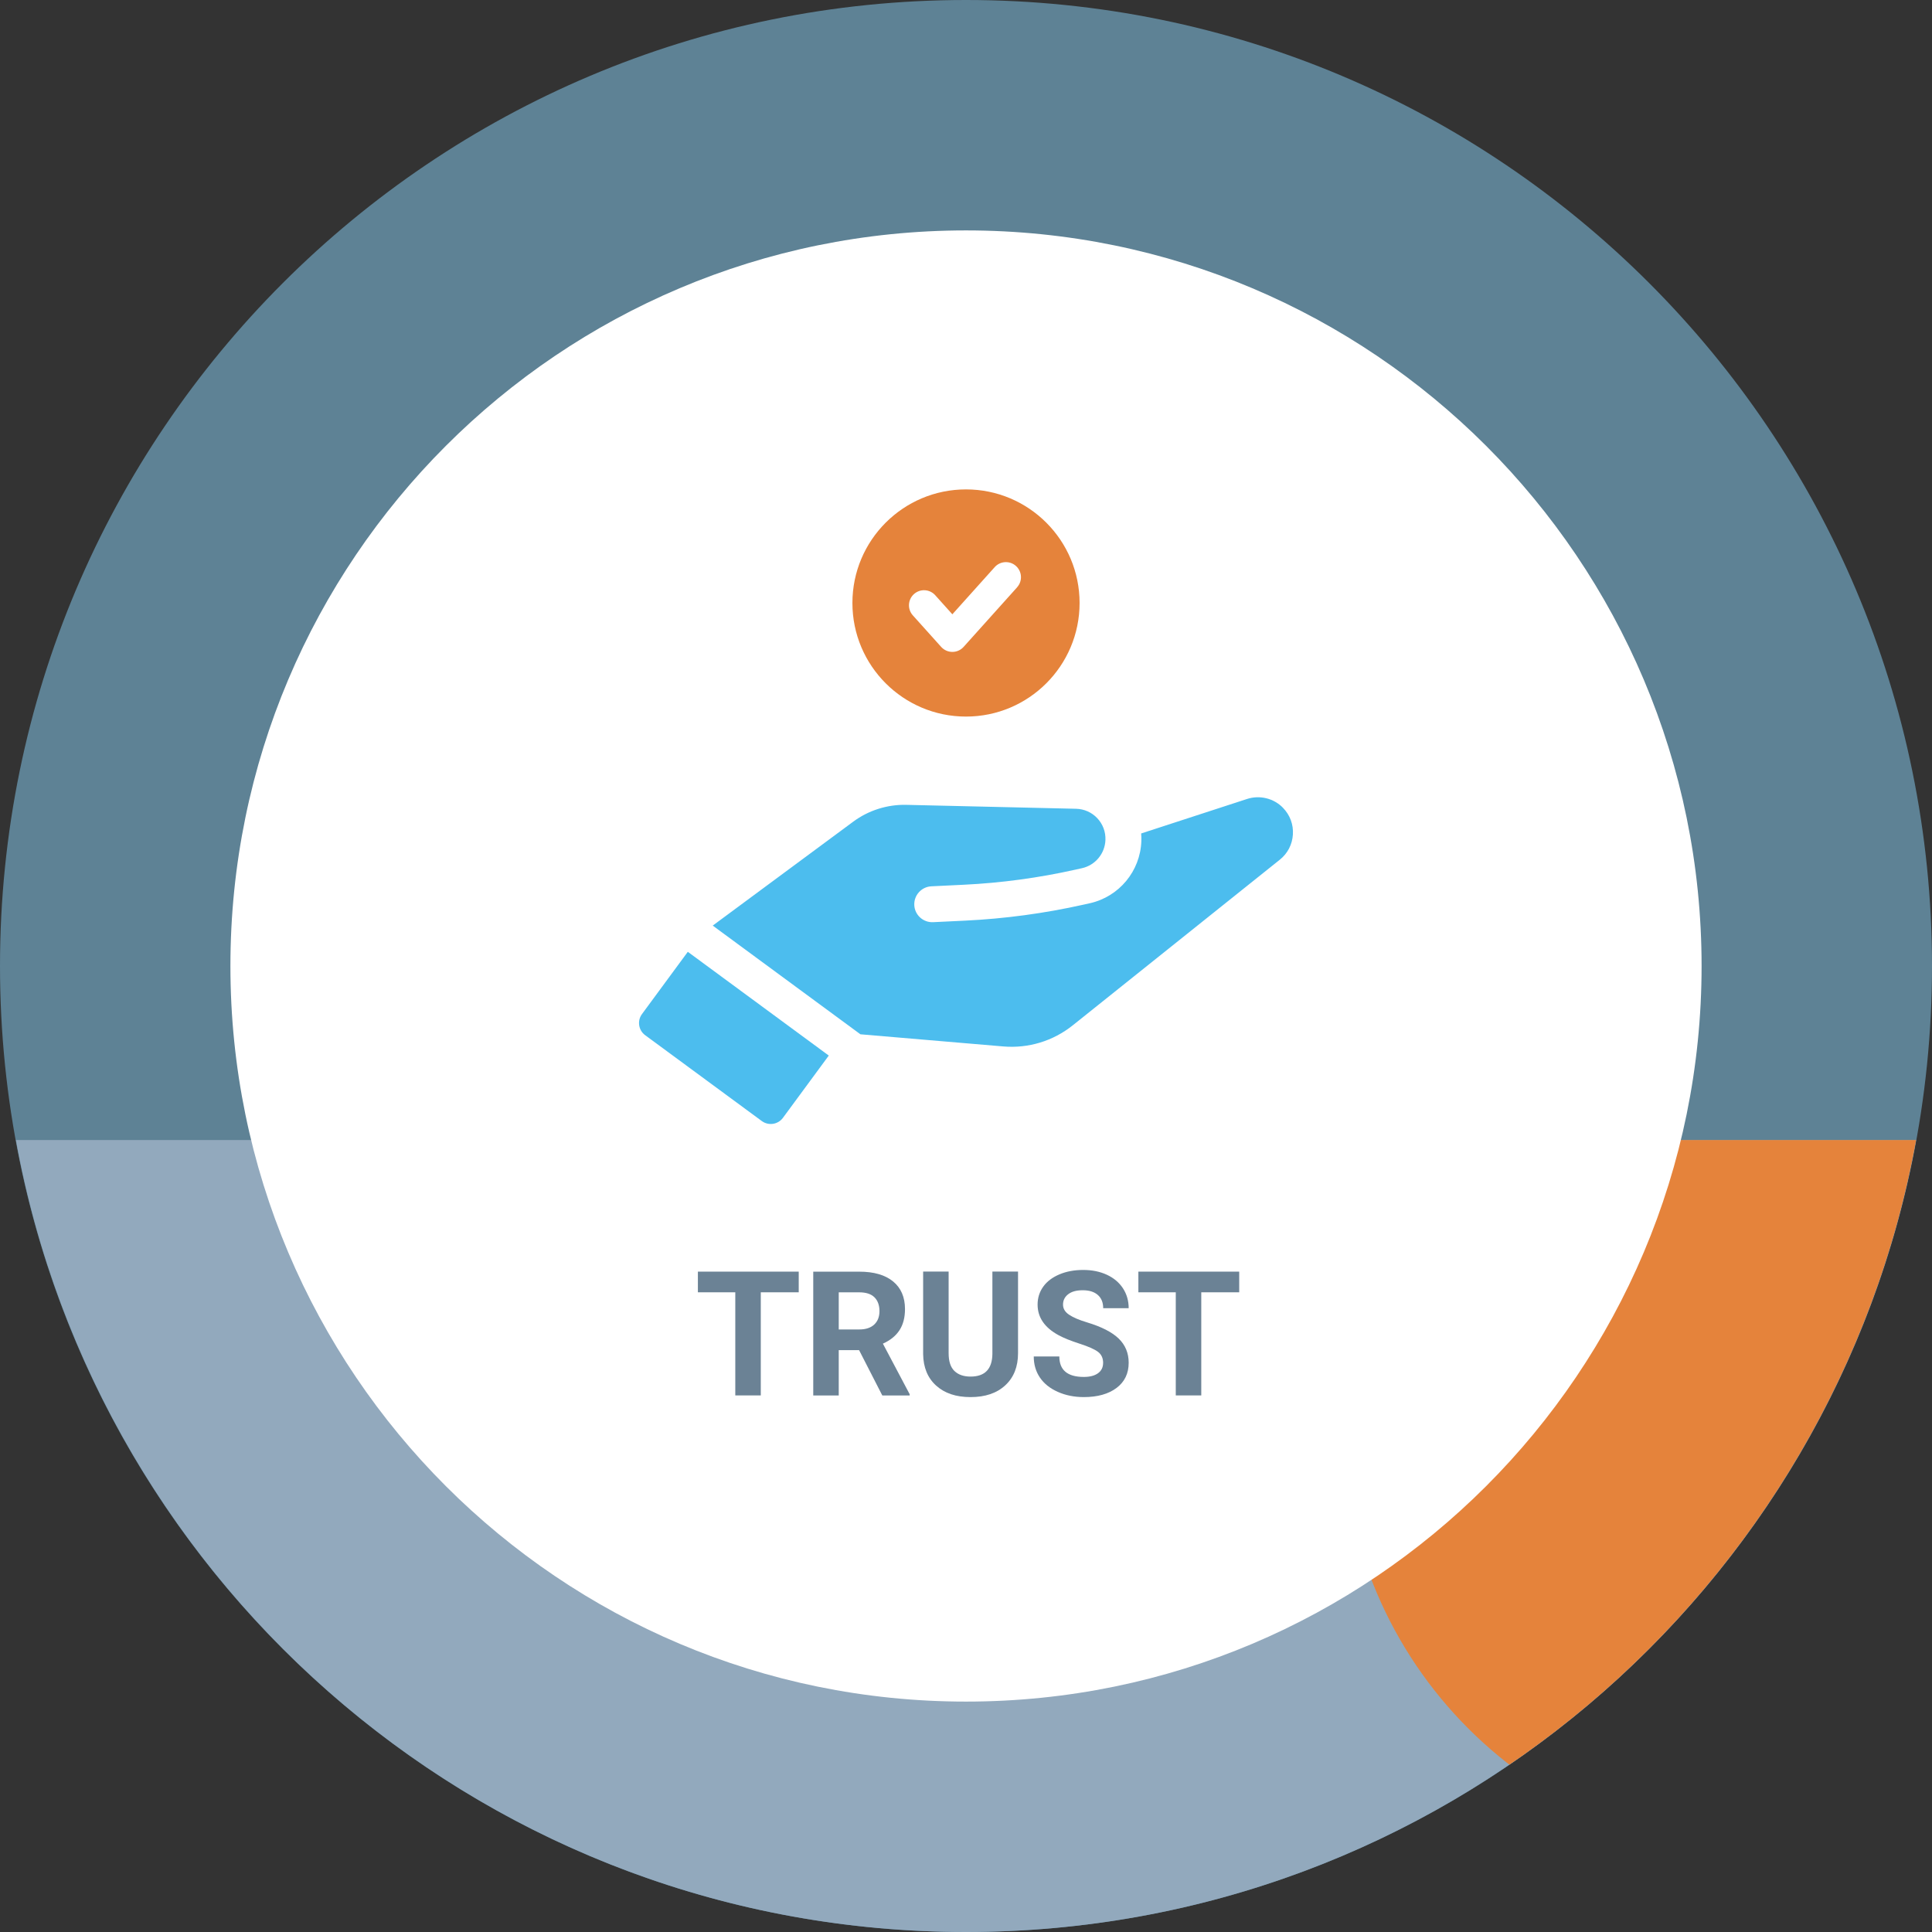<?xml version="1.0" encoding="UTF-8"?><svg id="Layer_2" xmlns="http://www.w3.org/2000/svg" xmlns:xlink="http://www.w3.org/1999/xlink" viewBox="0 0 644.14 644.14"><rect x="0" y="0" width="644.14" height="644.14" fill="#333333" stroke="none"/><defs><style>.cls-1{fill:none;}.cls-2{fill:#5e8295;}.cls-3{clip-path:url(#clippath-1);}.cls-4{clip-path:url(#clippath-2);}.cls-5{fill:#fff;}.cls-6{fill:#4cbdee;}.cls-7{fill:#e5833b;}.cls-8{fill:#92a9bd;}.cls-9{clip-path:url(#clippath);}.cls-10{fill:#6b8295;}</style><clipPath id="clippath"><rect class="cls-1" x="0" width="644.14" height="644.14"/></clipPath><clipPath id="clippath-1"><path class="cls-1" d="M5.31,380.1c27.34,150.16,158.71,264.05,316.76,264.05s289.42-113.88,316.76-264.05H5.31Z"/></clipPath><clipPath id="clippath-2"><rect class="cls-1" x="0" width="644.14" height="644.14"/></clipPath></defs><g id="Layer_1-2"><g class="cls-9"><path class="cls-2" d="M322.07,644.14c177.87,0,322.07-144.2,322.07-322.07S499.95,0,322.07,0,0,144.2,0,322.07s144.2,322.07,322.07,322.07"/><path class="cls-8" d="M5.31,380.1c27.34,150.16,158.7,264.04,316.76,264.04s289.42-113.88,316.76-264.04H5.31Z"/></g><g class="cls-3"><path class="cls-7" d="M590.41,618.09c78.77,0,142.63-63.86,142.63-142.63s-63.86-142.63-142.63-142.63-142.63,63.86-142.63,142.63,63.86,142.63,142.63,142.63"/></g><g class="cls-4"><path class="cls-5" d="M322.07,567.32c135.45,0,245.25-109.8,245.25-245.25s-109.8-245.25-245.25-245.25-245.25,109.8-245.25,245.25,109.8,245.25,245.25,245.25"/></g><path class="cls-10" d="M266.29,430.86h-12.64v34.38h-8.5v-34.38h-12.47v-6.89h33.62v6.89Z"/><path class="cls-10" d="M286.41,450.14h-6.77v15.11h-8.5v-41.27h15.34c4.88,0,8.64,1.09,11.28,3.26s3.97,5.24,3.97,9.21c0,2.82-.61,5.16-1.83,7.04-1.22,1.88-3.07,3.38-5.54,4.49l8.93,16.87v.4h-9.13l-7.74-15.11ZM279.64,443.25h6.86c2.13,0,3.79-.54,4.96-1.63s1.76-2.58,1.76-4.49-.55-3.48-1.66-4.59-2.8-1.67-5.09-1.67h-6.83v12.39Z"/><path class="cls-10" d="M339.42,423.97v27.18c0,4.52-1.41,8.09-4.24,10.71-2.83,2.63-6.69,3.94-11.58,3.94s-8.65-1.28-11.48-3.83-4.28-6.06-4.34-10.52v-27.5h8.5v27.24c0,2.7.65,4.67,1.94,5.91,1.29,1.24,3.08,1.86,5.37,1.86,4.78,0,7.21-2.51,7.28-7.54v-27.47h8.53Z"/><path class="cls-10" d="M367.79,454.42c0-1.61-.57-2.84-1.7-3.7-1.13-.86-3.17-1.77-6.12-2.72s-5.28-1.89-7-2.82c-4.69-2.53-7.03-5.94-7.03-10.23,0-2.23.63-4.22,1.88-5.97s3.06-3.11,5.41-4.1,4.99-1.47,7.92-1.47,5.57.53,7.88,1.6c2.31,1.07,4.1,2.58,5.37,4.52s1.91,4.16,1.91,6.63h-8.5c0-1.89-.59-3.36-1.79-4.41-1.19-1.05-2.86-1.57-5.02-1.57s-3.7.44-4.85,1.32c-1.15.88-1.73,2.04-1.73,3.47,0,1.34.67,2.47,2.03,3.37,1.35.91,3.34,1.76,5.97,2.55,4.84,1.46,8.36,3.26,10.57,5.41s3.32,4.84,3.32,8.05c0,3.57-1.35,6.37-4.05,8.4-2.7,2.03-6.34,3.05-10.91,3.05-3.17,0-6.07-.58-8.67-1.74-2.61-1.16-4.6-2.75-5.97-4.78-1.37-2.02-2.05-4.37-2.05-7.03h8.53c0,4.55,2.72,6.83,8.16,6.83,2.02,0,3.6-.41,4.73-1.23,1.13-.82,1.7-1.97,1.7-3.44Z"/><path class="cls-10" d="M413.15,430.86h-12.64v34.38h-8.5v-34.38h-12.47v-6.89h33.62v6.89Z"/><path class="cls-6" d="M214.03,338.11c-1.64,2.23-1.16,5.39,1.07,7.03l38.9,28.63c2.23,1.64,5.39,1.16,7.03-1.07l15.29-20.77-47-34.59-15.29,20.77Z"/><path class="cls-6" d="M427.79,269.36c-3.08-3.21-7.79-4.35-12.01-2.98l-35.31,11.5c.07.86.09,1.72.06,2.58-.36,10-7.42,18.51-17.19,20.69l-2.25.5c-12.86,2.87-26.06,4.65-39.21,5.29l-10.78.52c-3.31.15-6.12-2.4-6.27-5.69-.15-3.3,2.4-6.11,5.7-6.27l10.77-.52c12.47-.6,24.99-2.29,37.19-5.02l2.25-.5c4.44-.99,7.66-4.87,7.82-9.43.1-2.7-.87-5.27-2.72-7.24-1.84-1.95-4.36-3.07-7.06-3.14l-56.66-1.31c-6.29-.14-12.56,1.84-17.62,5.59l-46.87,34.67,49.24,36.24,47.63,4.05c8.37.71,16.59-1.79,23.15-7.03l69.05-55.23c2.6-2.08,4.15-5.06,4.36-8.39.21-3.33-.95-6.48-3.27-8.87Z"/><path class="cls-7" d="M322.07,163.17c-20.92,0-37.87,16.96-37.87,37.87s16.96,37.87,37.87,37.87,37.87-16.96,37.87-37.87-16.96-37.87-37.87-37.87ZM339.13,195.79l-17.86,19.89c-.95,1.06-2.31,1.67-3.74,1.67s-2.78-.61-3.74-1.67l-9.45-10.52c-1.85-2.06-1.68-5.24.38-7.09,2.06-1.85,5.23-1.69,7.09.38l5.71,6.36,14.12-15.73c1.85-2.06,5.04-2.23,7.09-.38,2.06,1.85,2.24,5.03.38,7.09Z"/></g></svg>